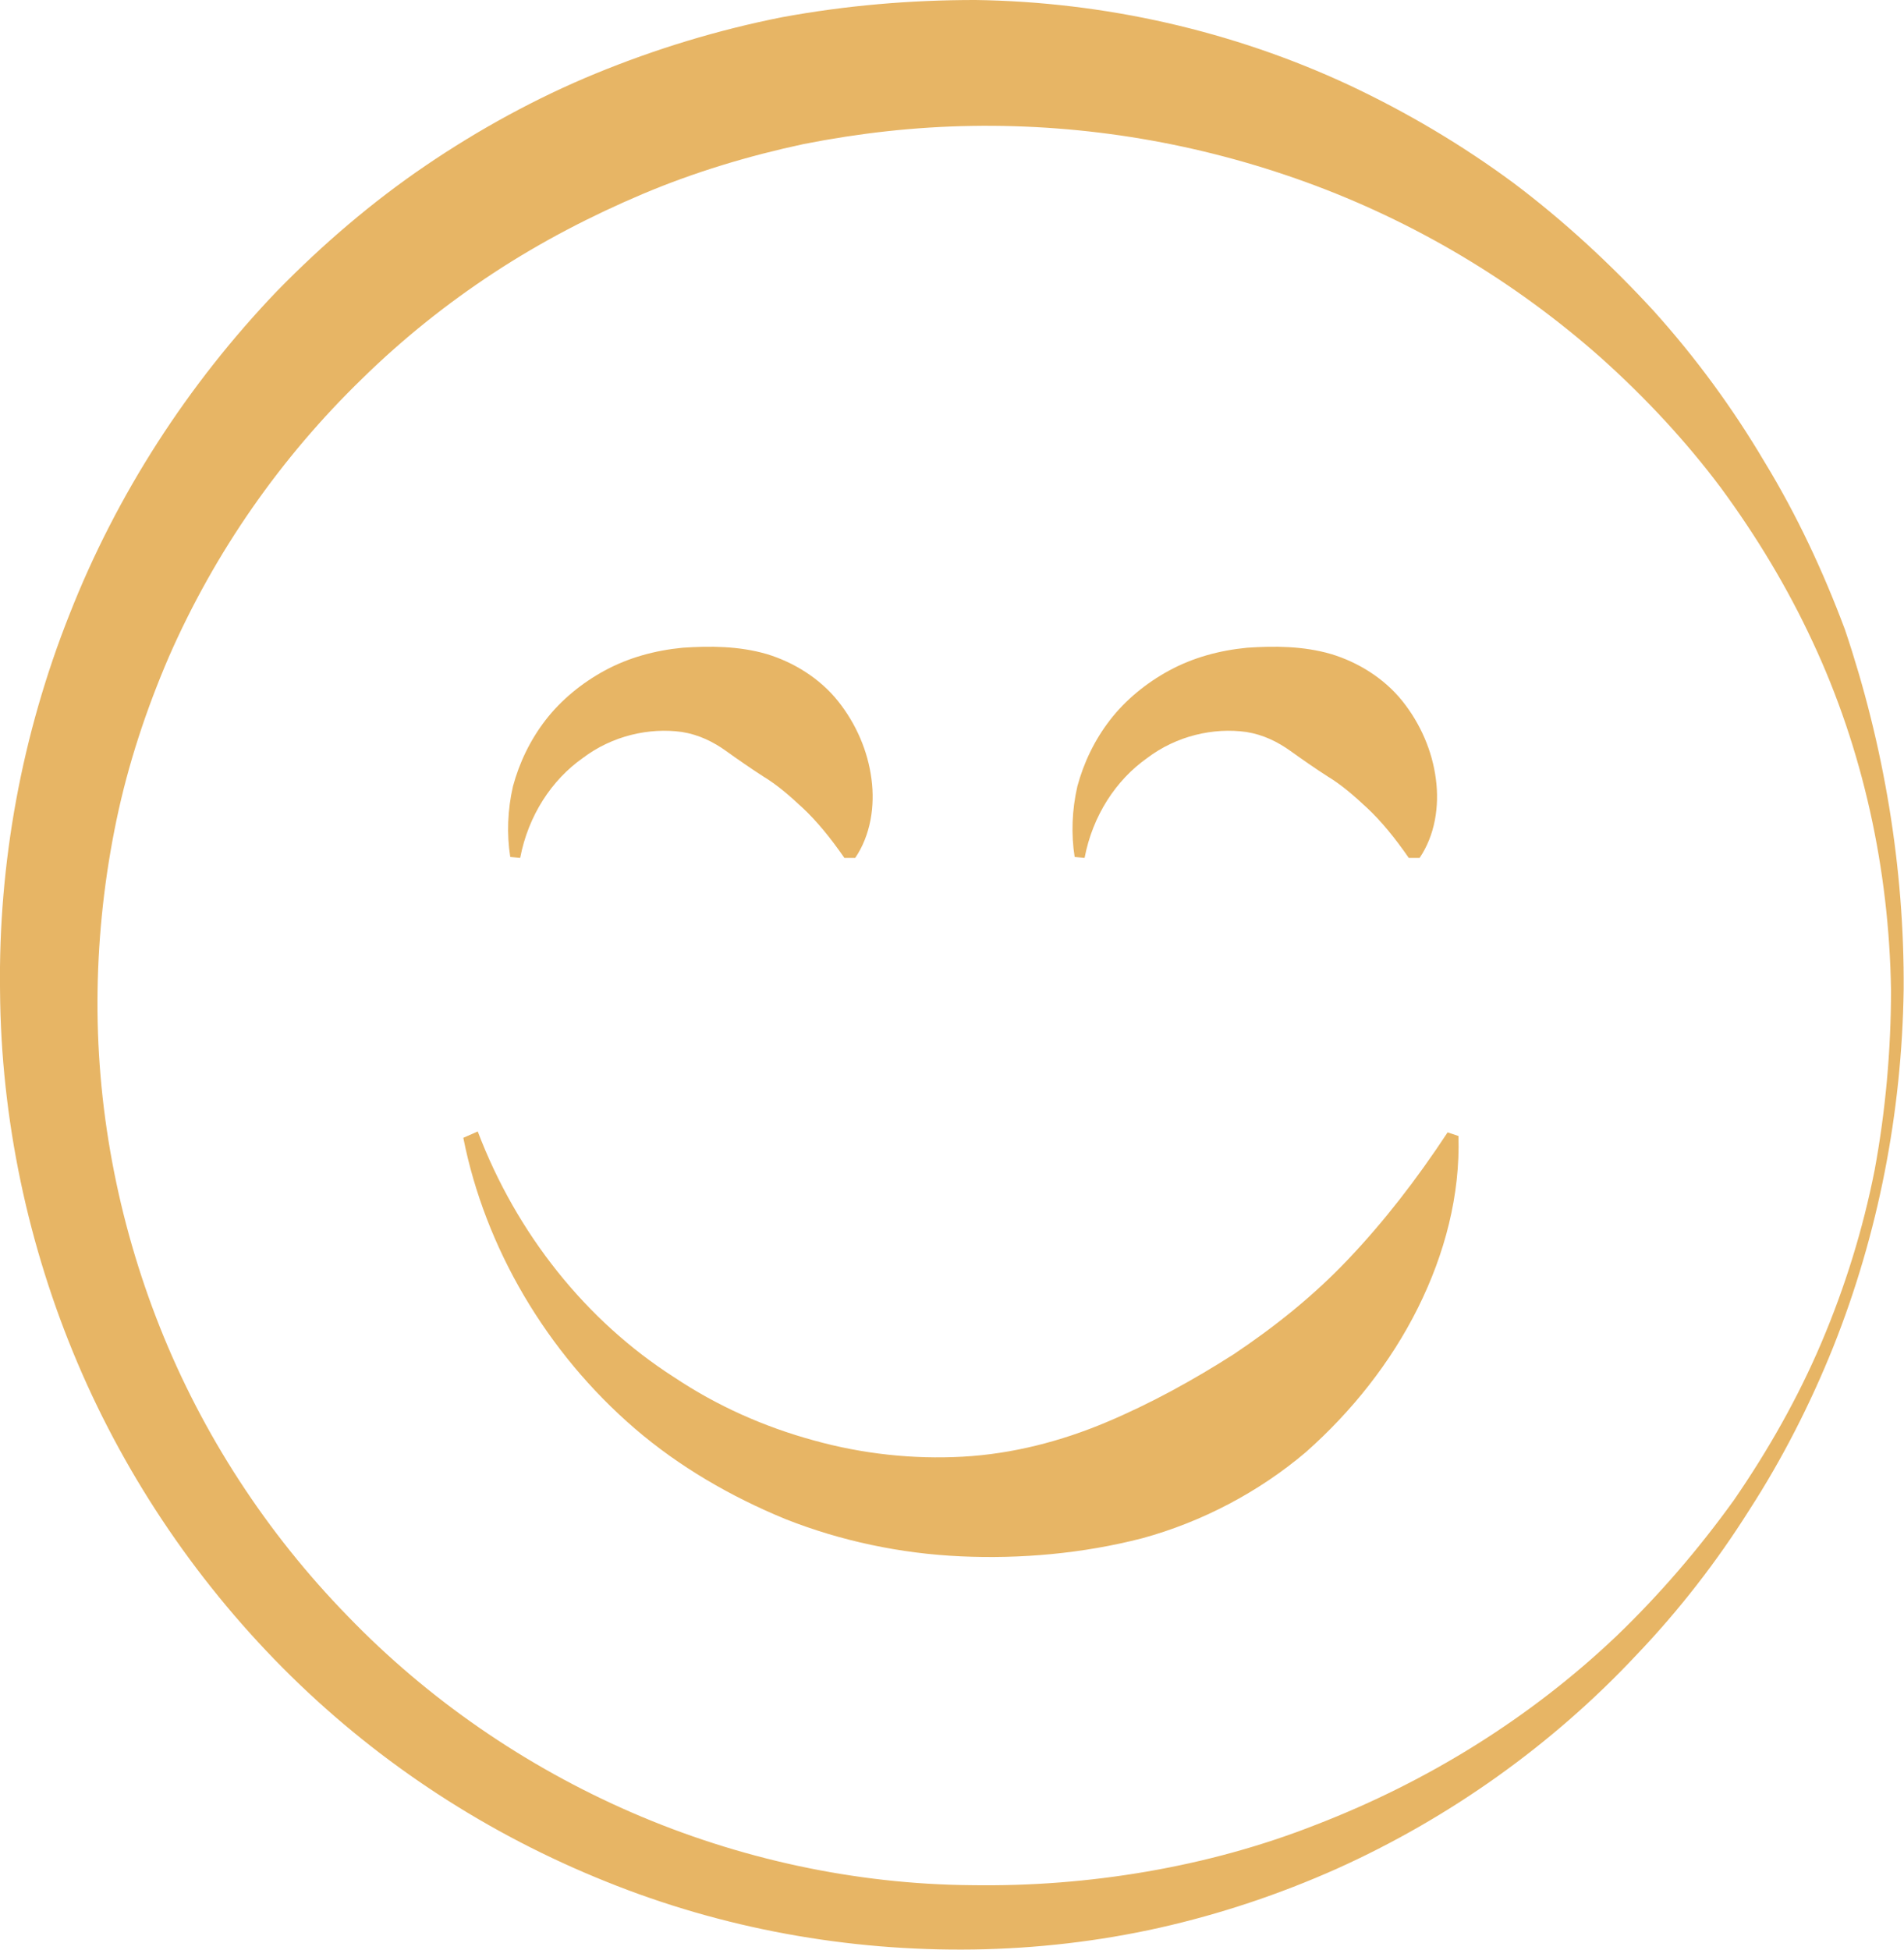 <?xml version="1.0" encoding="UTF-8" standalone="no"?>
<!-- Generator: Adobe Illustrator 24.3.0, SVG Export Plug-In . SVG Version: 6.00 Build 0)  -->

<svg
   xmlns:dc="http://purl.org/dc/elements/1.1/"
   xmlns:cc="http://creativecommons.org/ns#"
   xmlns:rdf="http://www.w3.org/1999/02/22-rdf-syntax-ns#"
   xmlns:svg="http://www.w3.org/2000/svg"
   xmlns="http://www.w3.org/2000/svg"
   xmlns:sodipodi="http://sodipodi.sourceforge.net/DTD/sodipodi-0.dtd"
   xmlns:inkscape="http://www.inkscape.org/namespaces/inkscape"
   version="1.0"
   id="Calque_1"
   x="0px"
   y="0px"
   viewBox="0 0 210 215"
   xml:space="preserve"
   sodipodi:docname="step4.svg"
   width="210"
   height="215"
   inkscape:version="0.92.3 (2405546, 2018-03-11)"><defs
   id="defs25" /><sodipodi:namedview
   pagecolor="#ffffff"
   bordercolor="#666666"
   borderopacity="1"
   objecttolerance="10"
   gridtolerance="10"
   guidetolerance="10"
   inkscape:pageopacity="0"
   inkscape:pageshadow="2"
   inkscape:window-width="1920"
   inkscape:window-height="1027"
   id="namedview23"
   showgrid="false"
   inkscape:zoom="0.78666667"
   inkscape:cx="-8.2627119"
   inkscape:cy="150"
   inkscape:window-x="-8"
   inkscape:window-y="-8"
   inkscape:window-maximized="1"
   inkscape:current-layer="Calque_1" />
<g
   id="g20"
   transform="matrix(0.996,0,0,0.999,-44.417,-42.358)"
   style="fill:#E7B565;fill-opacity:1">
	<g
   id="g4"
   style="fill:#E7B565;fill-opacity:1">
		<path
   d="m 255.4,151.7 c -0.2,13.5 -2.8,26.9 -7.8,39.4 -2.5,6.2 -5.6,12.3 -9.3,18 -3.6,5.7 -7.8,11.1 -12.5,16 -9.3,9.9 -20.7,18 -33.2,23.6 -6.3,2.8 -12.9,5 -19.6,6.5 -6.7,1.5 -13.7,2.3 -20.6,2.4 -13.9,0.2 -27.8,-2.3 -40.7,-7.5 -13,-5.2 -24.9,-12.9 -34.9,-22.7 -10,-9.8 -18.1,-21.6 -23.6,-34.5 -5.5,-12.9 -8.5,-27 -8.6,-41.1 -0.2,-14.1 2.4,-28.3 7.7,-41.6 5.2,-13.2 13.1,-25.4 23,-35.7 5,-5.1 10.5,-9.8 16.4,-13.8 5.9,-4 12.3,-7.5 18.9,-10.2 6.6,-2.7 13.5,-4.8 20.6,-6.2 7.1,-1.3 14.2,-1.9 21.4,-1.9 14.3,0.2 28.5,3.4 41.4,9.4 6.4,3 12.5,6.6 18.2,10.8 5.6,4.2 10.8,9 15.5,14.1 4.7,5.2 8.8,10.8 12.3,16.7 3.6,5.9 6.5,12.1 8.9,18.5 4.3,12.7 6.6,26.3 6.5,39.8 z m -1.4,0 c -0.2,-13.3 -3.1,-26.6 -8.7,-38.5 -2.8,-6 -6.2,-11.6 -10.1,-16.9 -3.9,-5.2 -8.4,-10 -13.2,-14.3 -9.7,-8.6 -20.9,-15.2 -32.8,-19.5 -11.9,-4.3 -24.4,-6.4 -37,-6.2 -6.3,0.1 -12.5,0.8 -18.6,2 -6.1,1.3 -12.1,3.1 -17.8,5.5 -5.7,2.4 -11.3,5.3 -16.5,8.7 -5.2,3.4 -10.1,7.3 -14.6,11.7 -9,8.7 -16.3,19.1 -21.4,30.7 -2.5,5.8 -4.5,11.8 -5.8,18 -1.3,6.2 -2,12.5 -2.1,18.8 -0.2,12.7 2.2,25.4 6.9,37.2 4.7,11.8 11.8,22.7 20.8,31.9 8.9,9.2 19.7,16.6 31.5,21.7 11.8,5.1 24.7,7.9 37.6,8 6.5,0.1 13,-0.4 19.4,-1.5 6.4,-1.1 12.7,-2.8 18.8,-5.2 12.2,-4.7 23.6,-11.7 33.2,-20.8 4.8,-4.6 9.1,-9.6 13,-15 3.8,-5.5 7.1,-11.3 9.7,-17.4 2.6,-6.1 4.6,-12.5 5.9,-19.1 1.2,-6.5 1.8,-13.2 1.8,-19.8 z"
   id="path2"
   inkscape:connector-curvature="0"
   style="fill:#E7B565;fill-opacity:1" />
	</g>
	<g
   id="g14"
   style="fill:#E7B565;fill-opacity:1">
		<g
   id="g8"
   style="fill:#E7B565;fill-opacity:1">
			<path
   d="m 101.1,137 c -0.4,-2.5 -0.3,-5.2 0.3,-7.8 0.7,-2.6 1.9,-5.1 3.6,-7.3 1.7,-2.2 4,-4.1 6.6,-5.5 2.6,-1.4 5.5,-2.2 8.6,-2.5 3,-0.2 6.2,-0.2 9.3,0.7 3,0.9 5.9,2.7 7.9,5.2 2,2.5 3.3,5.5 3.7,8.6 0.4,3 -0.1,6.2 -1.8,8.7 h -1.2 c -1.6,-2.3 -3.1,-4.1 -4.6,-5.5 -1.5,-1.4 -2.9,-2.6 -4.4,-3.5 -1.4,-0.9 -2.7,-1.8 -4.1,-2.8 -1.4,-1 -3,-1.8 -4.9,-2.1 -3.6,-0.5 -7.7,0.4 -11,2.9 -3.4,2.4 -6,6.3 -6.9,11 z"
   id="path6"
   inkscape:connector-curvature="0"
   style="fill:#E7B565;fill-opacity:1" />
		</g>
		<g
   id="g12"
   style="fill:#E7B565;fill-opacity:1">
			<path
   d="m 163.6,137 c -0.4,-2.5 -0.3,-5.2 0.3,-7.8 0.7,-2.6 1.9,-5.1 3.6,-7.3 1.7,-2.2 4,-4.1 6.6,-5.5 2.6,-1.4 5.5,-2.2 8.6,-2.5 3,-0.2 6.2,-0.2 9.3,0.7 3,0.9 5.9,2.7 7.9,5.2 2,2.5 3.3,5.5 3.7,8.6 0.4,3 -0.1,6.2 -1.8,8.7 h -1.2 c -1.6,-2.3 -3.1,-4.1 -4.6,-5.5 -1.5,-1.4 -2.9,-2.6 -4.4,-3.5 -1.4,-0.9 -2.7,-1.8 -4.1,-2.8 -1.4,-1 -3,-1.8 -4.9,-2.1 -3.6,-0.5 -7.7,0.4 -11,2.9 -3.4,2.4 -6,6.3 -6.9,11 z"
   id="path10"
   inkscape:connector-curvature="0"
   style="fill:#E7B565;fill-opacity:1" />
		</g>
	</g>
	<g
   id="g18"
   style="fill:#E7B565;fill-opacity:1">
		<path
   d="m 97.5,167.3 c 4.3,11.3 12,20.9 21.7,27.1 4.8,3.2 10,5.5 15.5,7 5.4,1.5 11,2.1 16.5,1.8 5.5,-0.3 10.9,-1.7 15.9,-3.8 5,-2.1 9.7,-4.7 14.1,-7.5 4.5,-3 8.8,-6.4 12.7,-10.5 3.9,-4.1 7.5,-8.7 11,-14 l 1.2,0.4 c 0.2,6.5 -1.5,13 -4.5,19 -3,6 -7.3,11.4 -12.4,15.9 -5.2,4.4 -11.5,7.7 -18.1,9.5 -6.6,1.7 -13.5,2.3 -20.1,2 -6.7,-0.3 -13.3,-1.7 -19.4,-4.1 -6.1,-2.5 -11.8,-5.8 -16.7,-10 -9.8,-8.4 -16.6,-20 -19,-32.1 z"
   id="path16"
   inkscape:connector-curvature="0"
   style="fill:#E7B565;fill-opacity:1" />
	</g>
</g>
</svg>